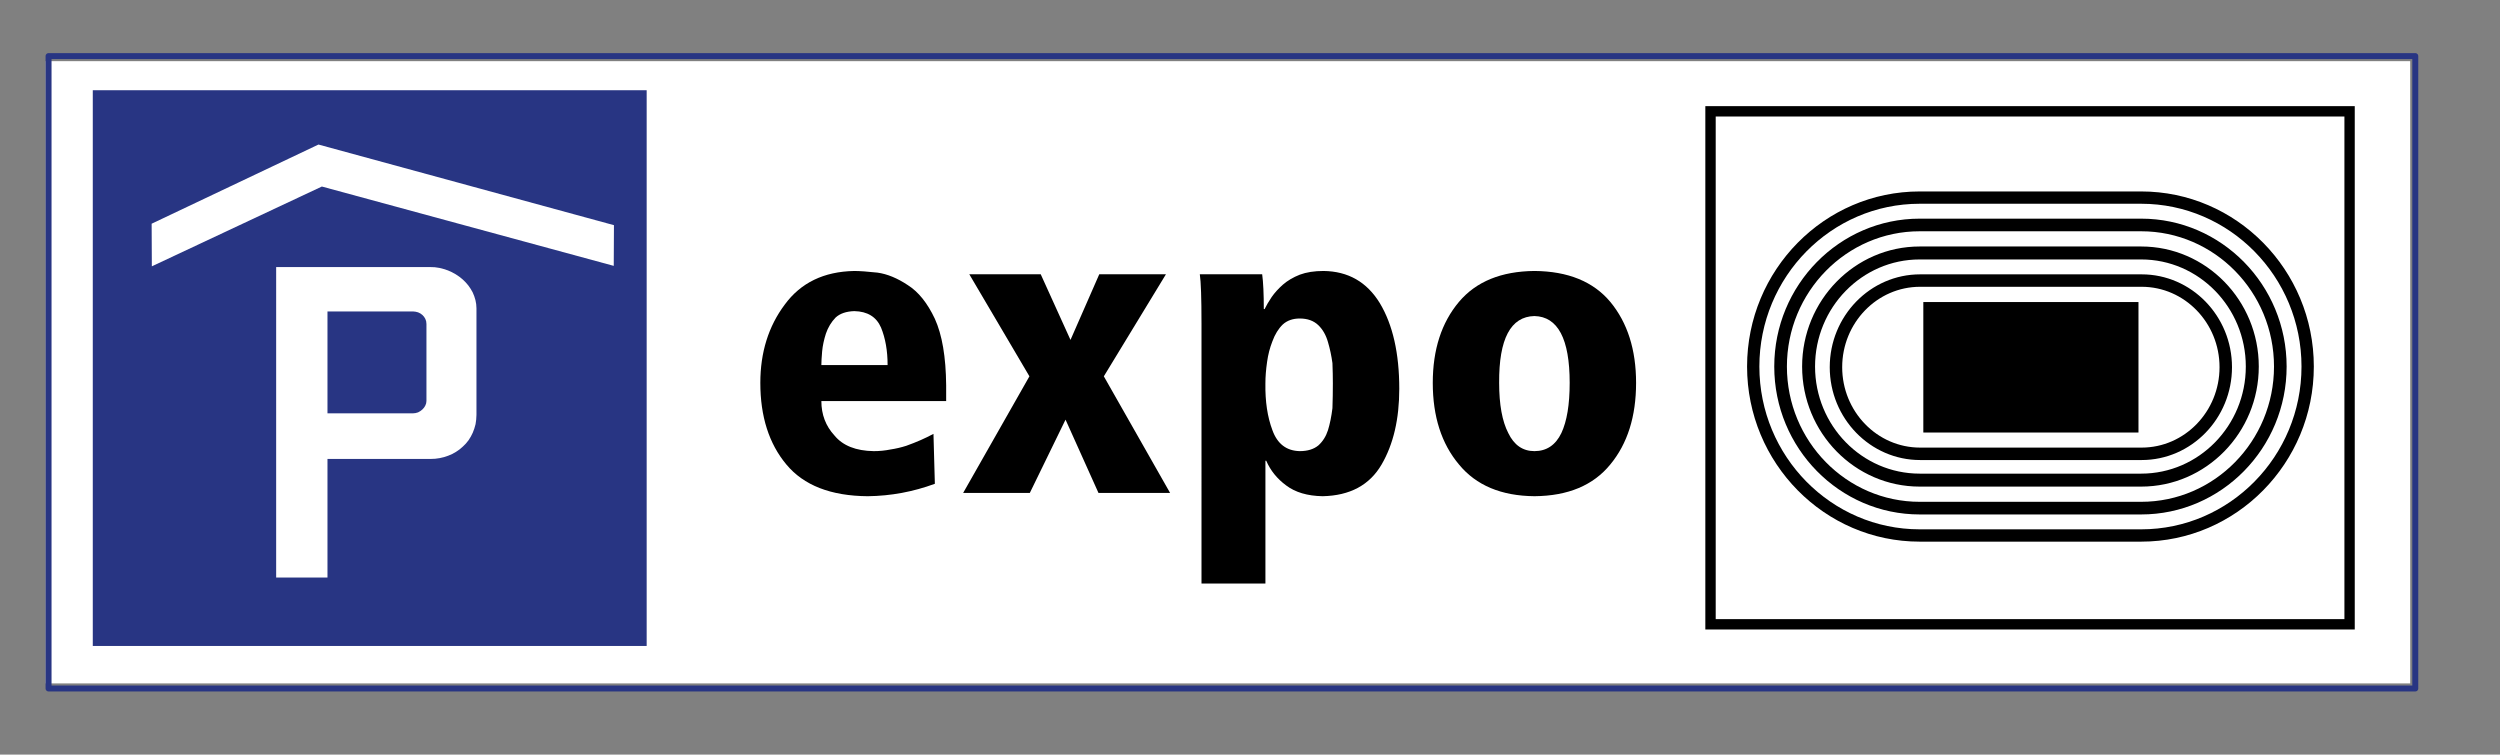 <?xml version="1.0" encoding="utf-8"?>
<!-- Generator: Adobe Illustrator 16.0.0, SVG Export Plug-In . SVG Version: 6.00 Build 0)  -->
<!DOCTYPE svg PUBLIC "-//W3C//DTD SVG 1.1//EN" "http://www.w3.org/Graphics/SVG/1.1/DTD/svg11.dtd">
<svg version="1.1" xmlns="http://www.w3.org/2000/svg" xmlns:xlink="http://www.w3.org/1999/xlink" x="0px" y="0px"
	 width="100%" height="100%" viewBox="0 0 328 99" enable-background="new 0 0 328 99" preserveAspectRatio="xMidYMid meet"
	 xml:space="preserve">
<rect x="0" y="0" width="328" height="99" fill="#808080" stroke="none"/>
<g id="Expo">
	<g>
		<polygon fill="#FFFFFF" points="6,8.026 316.219,8.026 316.219,89.663 6,89.663 6,8.026 		"/>
		
			<polygon fill="none" stroke="#283583" stroke-width="0.782" stroke-linecap="round" stroke-linejoin="round" stroke-miterlimit="3" points="
			6.371,7.36 316.885,7.36 316.885,90.329 6.371,90.329 6.371,7.36 		"/>
		<polygon fill="#283583" points="12.173,84.75 12.173,11.838 84.843,11.838 84.843,84.75 12.173,84.75 		"/>
		<polygon fill="#FFFFFF" points="80.55,29.542 41.784,18.964 19.896,29.351 19.921,34.943 42.229,24.473 80.523,34.882 
			80.55,29.542 		"/>
		<path fill="#FFFFFF" d="M42.965,54.232h11.186l0.362-0.036l0.337-0.094l0.301-0.17l0.264-0.208l0.218-0.239l0.17-0.279l0.109-0.29
			L55.95,52.6V42.508l-0.037-0.352l-0.109-0.316l-0.17-0.28l-0.218-0.238l-0.264-0.197l-0.301-0.145l-0.326-0.083l-0.337-0.036
			H42.965V54.232L42.965,54.232z M36.232,35.039h20.22l0.591,0.021l0.596,0.088l0.565,0.146l0.555,0.181l0.518,0.23l0.508,0.279
			l0.471,0.316l0.431,0.347l0.399,0.389l0.352,0.409l0.311,0.45l0.27,0.473l0.203,0.497l0.156,0.508l0.098,0.529l0.036,0.549V54.43
			l-0.036,0.627l-0.083,0.597l-0.16,0.565l-0.203,0.544l-0.253,0.507l-0.301,0.488l-0.352,0.436l-0.399,0.398l-0.42,0.363
			l-0.471,0.326l-0.494,0.28l-0.533,0.228l-0.539,0.182l-0.581,0.135l-0.591,0.083l-0.606,0.025H42.965V75.77h-6.733V35.039
			L36.232,35.039z"/>
		<polygon points="280.568,56.747 252.34,56.747 252.34,39.628 280.568,39.628 280.568,56.747 		"/>
		<path d="M225.1,81.229h82.488V15.286H225.1V81.229L225.1,81.229z M308.943,82.589H223.74V13.926h85.203V82.589L308.943,82.589z"/>
		<path d="M280.926,62.141h-29.064c-7.568,0-13.727-6.303-13.727-14.051c0-7.748,6.158-14.05,13.727-14.05h29.064
			c7.568,0,13.725,6.303,13.725,14.05C294.65,55.838,288.494,62.141,280.926,62.141L280.926,62.141z M280.926,32.34h-29.064
			c-8.506,0-15.424,7.067-15.424,15.75c0,8.686,6.918,15.752,15.424,15.752h29.064c8.506,0,15.426-7.066,15.426-15.752
			C296.352,39.407,289.432,32.34,280.926,32.34L280.926,32.34z"/>
		<path d="M280.984,58.725h-29.066c-5.639,0-10.223-4.732-10.223-10.549c0-5.818,4.584-10.55,10.223-10.55h29.066
			c5.635,0,10.219,4.732,10.219,10.55C291.203,53.992,286.619,58.725,280.984,58.725L280.984,58.725z M280.984,35.995h-29.066
			c-6.537,0-11.855,5.464-11.855,12.181c0,6.715,5.318,12.181,11.855,12.181h29.066c6.535,0,11.854-5.466,11.854-12.181
			C292.838,41.459,287.52,35.995,280.984,35.995L280.984,35.995z"/>
		<path d="M280.926,69.449h-29.064c-11.598,0-21.033-9.581-21.033-21.359c0-11.777,9.436-21.358,21.033-21.358h29.064
			c11.598,0,21.031,9.582,21.031,21.358C301.957,59.868,292.523,69.449,280.926,69.449L280.926,69.449z M280.926,25.118h-29.064
			c-12.488,0-22.646,10.306-22.646,22.972c0,12.669,10.158,22.974,22.646,22.974h29.064c12.488,0,22.648-10.305,22.648-22.974
			C303.574,35.424,293.414,25.118,280.926,25.118L280.926,25.118z"/>
		<path d="M280.926,65.838h-29.064c-9.607,0-17.42-7.961-17.42-17.748c0-9.784,7.812-17.747,17.42-17.747h29.064
			c9.607,0,17.424,7.963,17.424,17.747C298.35,57.877,290.533,65.838,280.926,65.838L280.926,65.838z M280.926,28.687h-29.064
			c-10.52,0-19.08,8.703-19.08,19.403s8.561,19.406,19.08,19.406h29.064c10.521,0,19.08-8.706,19.08-19.406
			S291.447,28.687,280.926,28.687L280.926,28.687z"/>
		<path d="M116.453,47.896c0-1.874-0.287-3.511-0.86-4.916c-0.606-1.404-1.776-2.125-3.511-2.161
			c-1.06,0.036-1.875,0.315-2.446,0.838c-0.573,0.594-0.998,1.296-1.275,2.107c-0.26,0.81-0.425,1.584-0.495,2.322
			c-0.069,0.81-0.103,1.414-0.103,1.81H116.453L116.453,47.896z M124.137,52.624h-16.374c0,1.765,0.571,3.27,1.718,4.512
			c1.092,1.333,2.81,2.017,5.154,2.053c0.746,0,1.475-0.07,2.188-0.216c0.71-0.106,1.405-0.269,2.083-0.486
			c1.353-0.485,2.541-1.008,3.565-1.566l0.182,6.551c-2.848,1.052-5.782,1.596-8.805,1.632c-4.845-0.037-8.406-1.425-10.681-4.168
			c-2.274-2.725-3.412-6.292-3.412-10.702c0-3.996,1.067-7.42,3.204-10.271c2.101-2.868,5.141-4.337,9.117-4.41
			c0.712,0,1.729,0.072,3.048,0.215c1.285,0.18,2.614,0.728,3.985,1.642c1.39,0.879,2.571,2.35,3.543,4.413
			c0.955,2.099,1.451,5.006,1.484,8.719V52.624L124.137,52.624z"/>
		<polygon points="139.798,55.057 135.112,64.673 126.365,64.673 135.06,49.373 127.172,35.983 136.543,35.983 140.449,44.596 
			144.224,35.983 152.972,35.983 144.823,49.373 153.517,64.673 144.12,64.673 139.798,55.057 		"/>
		<path d="M174.871,50.313c0-0.827-0.018-1.717-0.055-2.671c-0.131-0.953-0.324-1.871-0.584-2.752
			c-0.26-0.917-0.68-1.654-1.254-2.213c-0.611-0.593-1.428-0.889-2.447-0.889c-0.91,0-1.654,0.261-2.229,0.782
			c-0.576,0.557-1.029,1.295-1.363,2.212c-0.334,0.845-0.566,1.744-0.697,2.698c-0.148,1.024-0.221,1.969-0.221,2.833
			c-0.037,2.355,0.268,4.397,0.918,6.124c0.648,1.799,1.846,2.717,3.592,2.751c1.02,0,1.836-0.25,2.447-0.755
			c0.574-0.521,0.994-1.187,1.254-1.996c0.26-0.846,0.453-1.808,0.584-2.887C174.854,52.489,174.871,51.411,174.871,50.313
			L174.871,50.313z M157.636,42.408c0-3.303-0.074-5.444-0.22-6.425h8.182c0.141,1.057,0.213,2.58,0.213,4.57h0.105
			c0.213-0.448,0.523-0.978,0.93-1.586c0.391-0.557,0.875-1.094,1.461-1.614c0.621-0.537,1.363-0.977,2.232-1.317
			c0.867-0.323,1.904-0.484,3.109-0.484c3.221,0.037,5.684,1.442,7.385,4.221c1.701,2.833,2.551,6.58,2.551,11.24
			c0,3.962-0.771,7.269-2.314,9.922c-1.576,2.707-4.16,4.096-7.746,4.168c-1.99-0.036-3.584-0.508-4.785-1.418
			c-1.186-0.874-2.055-1.952-2.611-3.238h-0.105v16.109h-8.386V42.408L157.636,42.408z"/>
		<path d="M196.688,50.232c0,2.843,0.398,5.036,1.197,6.583c0.762,1.583,1.904,2.373,3.43,2.373c1.598,0,2.777-0.79,3.539-2.373
			c0.725-1.547,1.088-3.74,1.088-6.583c0-5.772-1.545-8.695-4.627-8.767C198.195,41.538,196.65,44.46,196.688,50.232L196.688,50.232
			z M187.98,50.232c0-4.356,1.143-7.895,3.432-10.621c2.25-2.67,5.557-4.023,9.918-4.06c4.396,0.037,7.711,1.39,9.945,4.06
			c2.252,2.726,3.379,6.266,3.379,10.621c0,4.41-1.127,7.978-3.379,10.702c-2.234,2.743-5.549,4.131-9.945,4.168
			c-4.361-0.037-7.668-1.425-9.918-4.168C189.123,58.209,187.98,54.643,187.98,50.232L187.98,50.232z"/>
	</g>
</g>
</svg>
